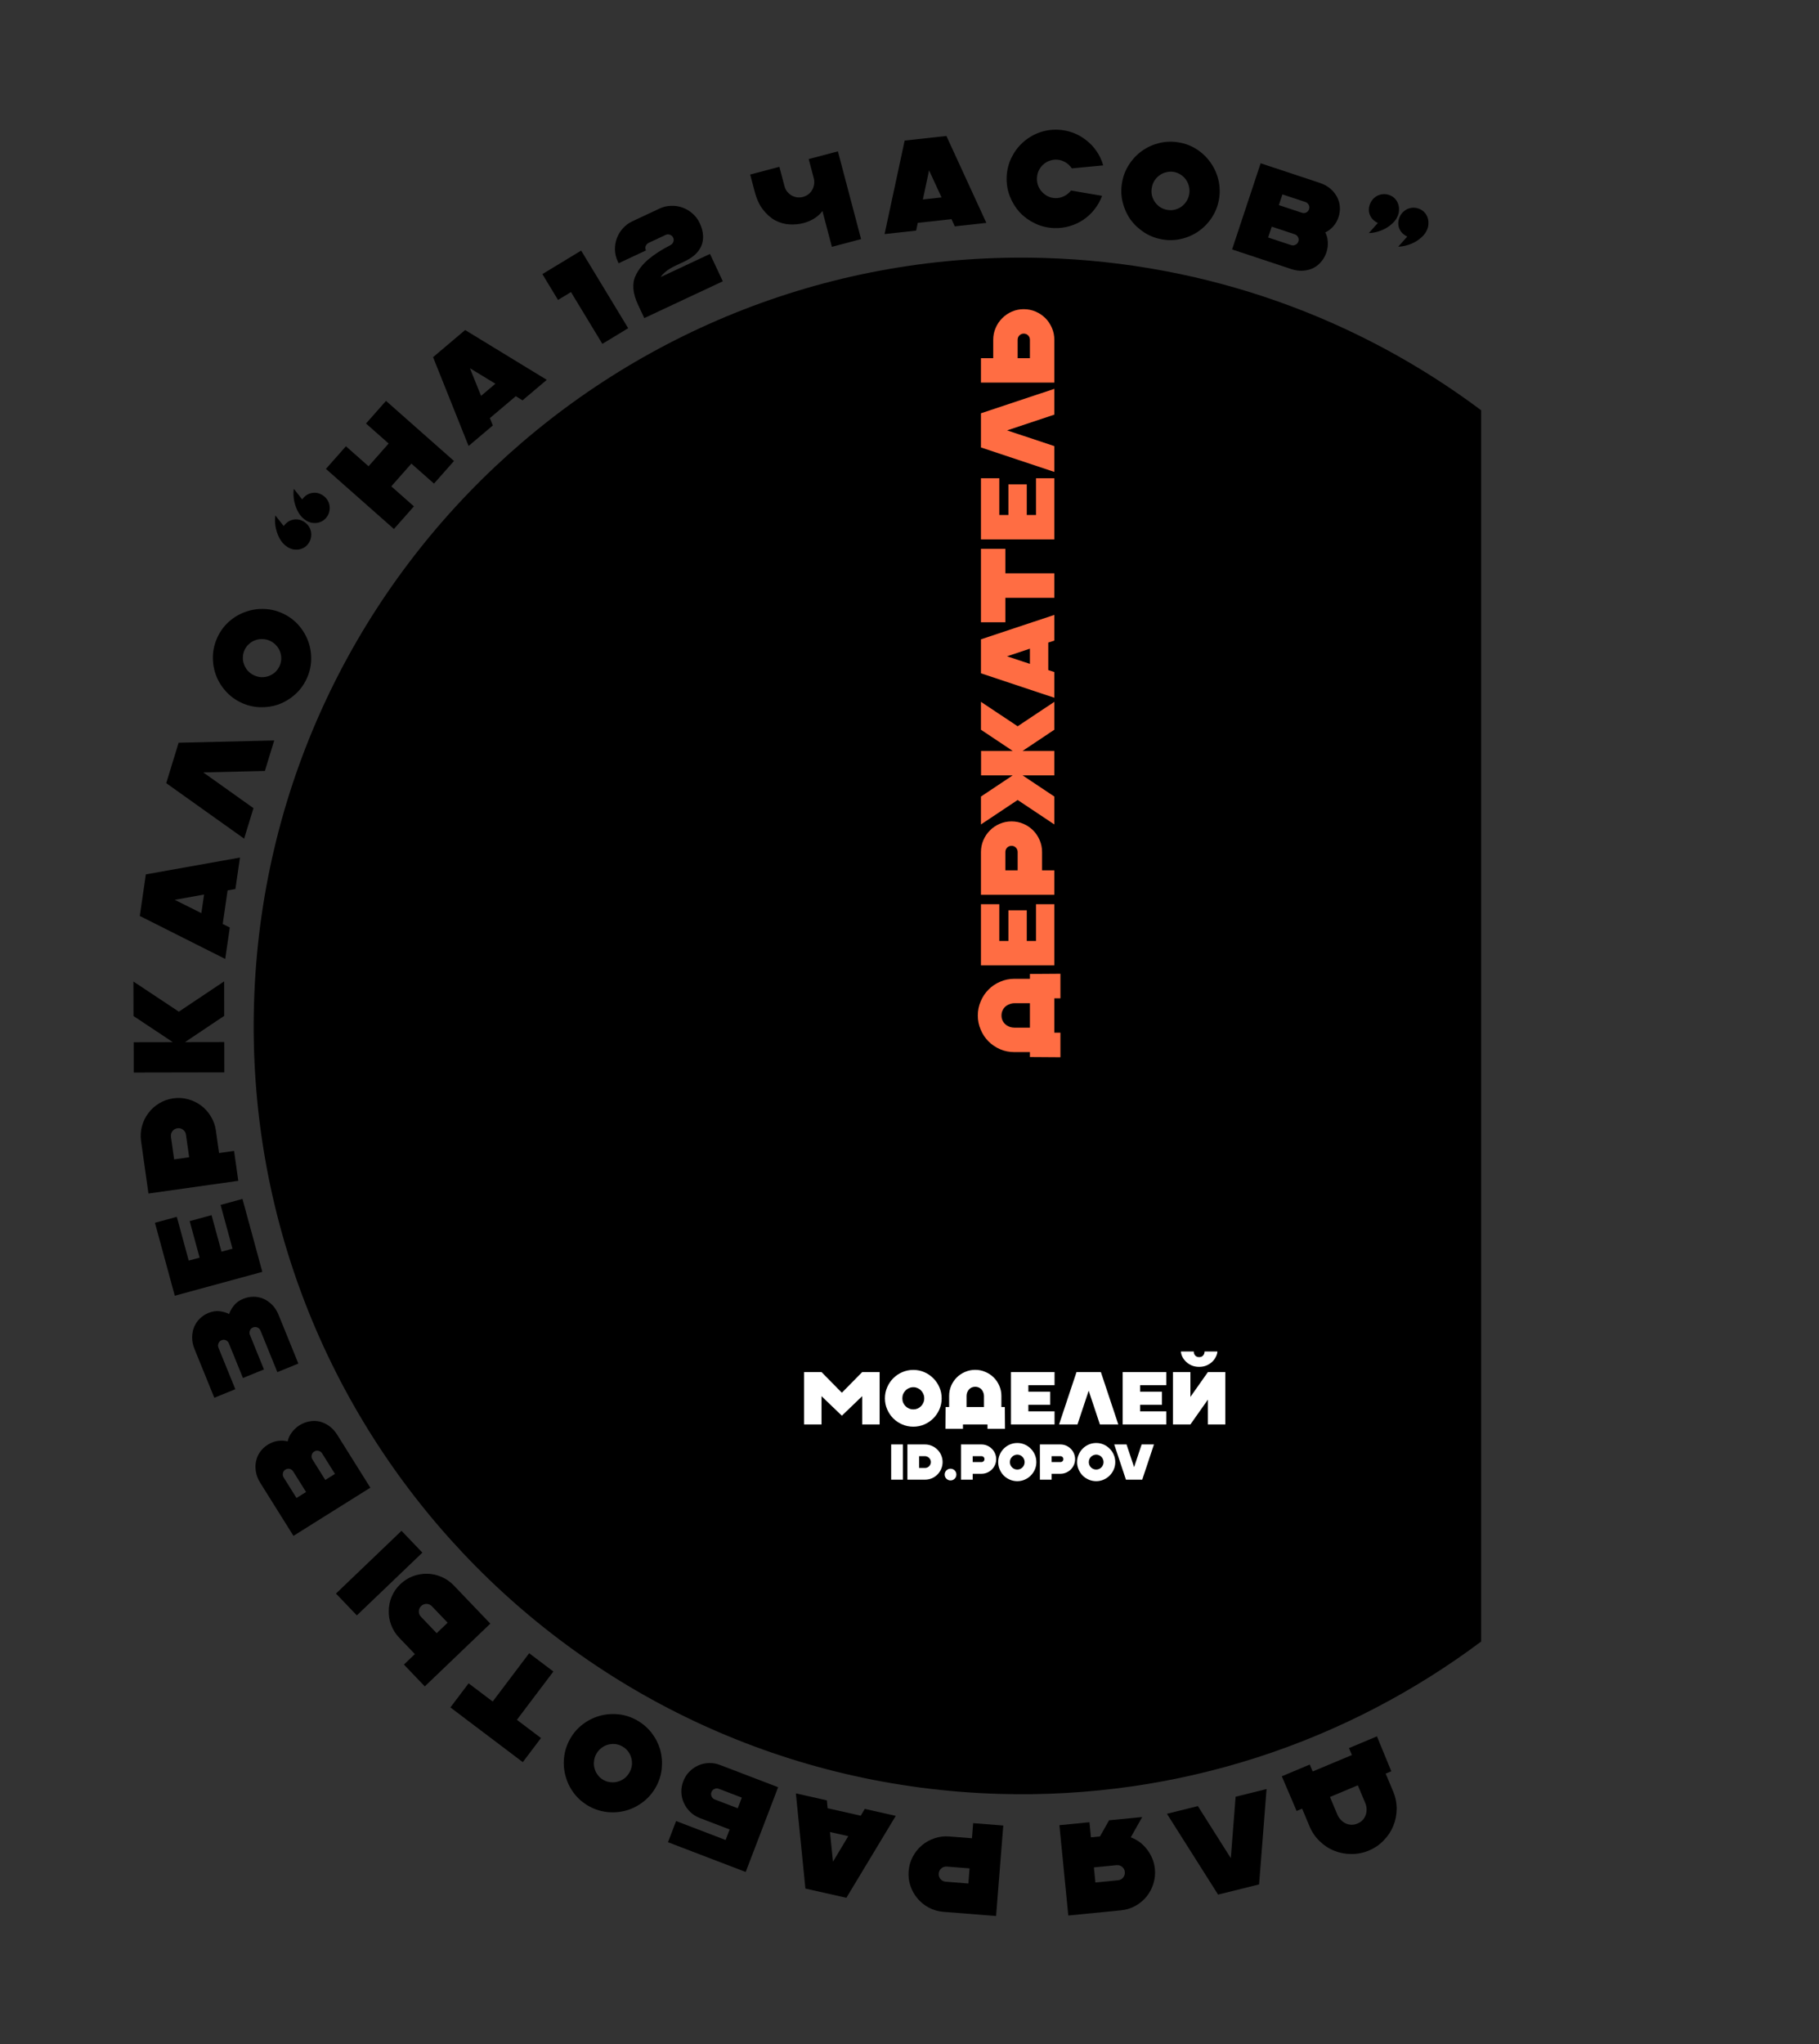 <?xml version="1.0" encoding="UTF-8"?> <svg xmlns="http://www.w3.org/2000/svg" width="673" height="756" viewBox="0 0 673 756" fill="none"><rect x="0" y="0" width="673" height="756" fill="#333333" stroke="none"/><path fill-rule="evenodd" clip-rule="evenodd" d="M548 151.726C502.761 117.885 447.009 97.166 386.246 95.4C229.391 90.84 98.538 214.299 93.978 371.154C89.418 528.009 212.877 658.862 369.732 663.422C436.425 665.361 498.417 644.156 548 607.08V151.726Z" fill="black"></path><path d="M500.173 649.047L499.098 646.482L509.445 642.141L514.755 655.047L512.677 655.919L515.422 662.463C516.312 664.586 516.755 666.758 516.751 668.978C516.717 671.211 516.298 673.311 515.493 675.278C514.689 677.245 513.51 679.022 511.957 680.61C510.417 682.227 508.585 683.48 506.463 684.371C504.34 685.261 502.162 685.689 499.929 685.655C497.708 685.651 495.615 685.246 493.648 684.442C491.651 683.65 489.86 682.477 488.272 680.925C486.655 679.384 485.401 677.552 484.511 675.43L481.766 668.885L479.731 669.738L474.245 656.907L484.593 652.566L485.669 655.131L500.173 649.047ZM502.373 660.241L492.069 664.563L494.815 671.108C495.111 671.815 495.529 672.438 496.066 672.975C496.586 673.554 497.173 674.001 497.825 674.317C498.478 674.633 499.19 674.802 499.962 674.825C500.705 674.86 501.474 674.711 502.27 674.377C503.037 674.055 503.682 673.611 504.207 673.044C504.703 672.489 505.067 671.869 505.299 671.182C505.531 670.496 505.637 669.758 505.618 668.968C505.582 668.221 505.415 667.493 505.118 666.786L502.373 660.241Z" fill="black"></path><path d="M450.67 700.662L431.743 670.771L443.193 667.931L455.382 687.191L457.156 664.467L468.606 661.627L465.843 696.898L450.67 700.662Z" fill="black"></path><path d="M414.722 706.482L395.25 708.398L391.963 674.991L403.082 673.897L403.632 679.481L406.973 679.152L410.337 673.183L422.602 671.976L418.376 679.475C419.578 679.935 420.699 680.548 421.738 681.313C422.745 682.081 423.636 682.973 424.41 683.989C425.185 685.005 425.824 686.115 426.328 687.318C426.832 688.521 427.151 689.807 427.286 691.175C427.474 693.084 427.285 694.918 426.719 696.676C426.156 698.466 425.315 700.043 424.197 701.405C423.049 702.803 421.669 703.951 420.054 704.849C418.408 705.75 416.631 706.294 414.722 706.482ZM413.627 695.362C414.423 695.284 415.064 694.948 415.552 694.354C416.04 693.76 416.244 693.065 416.166 692.269C416.091 691.506 415.756 690.88 415.162 690.393C414.568 689.905 413.873 689.7 413.078 689.778L404.726 690.6L405.276 696.184L413.627 695.362Z" fill="black"></path><path d="M371.193 675.12L368.536 708.583L349.032 707.034C347.119 706.882 345.348 706.373 343.717 705.506C342.054 704.636 340.652 703.515 339.51 702.141C338.334 700.797 337.448 699.235 336.852 697.456C336.253 695.709 336.029 693.879 336.181 691.967C336.333 690.055 336.842 688.283 337.709 686.653C338.577 685.022 339.698 683.619 341.074 682.446C342.416 681.302 343.976 680.431 345.755 679.835C347.502 679.236 349.332 679.013 351.244 679.164L359.61 679.829L360.054 674.235L371.193 675.12ZM358.726 690.967L350.36 690.303C349.563 690.239 348.872 690.457 348.288 690.956C347.703 691.455 347.38 692.087 347.319 692.851C347.256 693.648 347.474 694.339 347.973 694.924C348.471 695.509 349.119 695.833 349.916 695.896L358.282 696.56L358.726 690.967Z" fill="black"></path><path d="M297.99 698.432L294.46 663.23L305.922 665.809L306.2 668.723L318.458 671.482L319.957 668.968L331.419 671.548L313.149 701.844L297.99 698.432ZM313.855 679.048L307.071 677.521L308.191 688.489L313.855 679.048Z" fill="black"></path><path d="M275.898 692.3L247.145 681.296L250.144 673.459L268.462 680.468L269.953 676.572L258.846 672.321C257.502 671.807 256.336 671.053 255.347 670.058C254.347 669.094 253.571 667.992 253.018 666.754C252.454 665.545 252.146 664.246 252.096 662.858C252.045 661.469 252.277 660.103 252.791 658.76C253.305 657.416 254.045 656.244 255.009 655.244C255.974 654.244 257.075 653.467 258.314 652.914C259.552 652.362 260.866 652.06 262.255 652.009C263.643 651.959 265.009 652.19 266.353 652.705L287.895 660.949L275.898 692.3ZM272.952 668.734L274.461 664.793L265.951 661.536C265.414 661.331 264.877 661.348 264.34 661.587C263.803 661.827 263.432 662.216 263.226 662.753C263.021 663.29 263.038 663.828 263.277 664.364C263.517 664.901 263.905 665.272 264.443 665.478L272.952 668.734Z" fill="black"></path><path d="M235.573 636.146C237.753 637.357 239.588 638.926 241.078 640.851C242.54 642.761 243.602 644.833 244.263 647.065C244.88 649.311 245.072 651.63 244.839 654.024C244.606 656.418 243.883 658.705 242.672 660.885C241.461 663.064 239.9 664.885 237.99 666.347C236.064 667.837 233.993 668.899 231.776 669.532C229.515 670.178 227.188 670.384 224.794 670.15C222.372 669.901 220.071 669.171 217.891 667.96C215.712 666.748 213.891 665.188 212.429 663.278C210.966 661.368 209.927 659.29 209.309 657.045C208.648 654.812 208.442 652.485 208.691 650.063C208.924 647.669 209.647 645.382 210.858 643.203C212.069 641.023 213.63 639.202 215.54 637.74C217.45 636.278 219.535 635.224 221.796 634.578C224.013 633.945 226.319 633.745 228.713 633.979C231.107 634.212 233.394 634.935 235.573 636.146ZM230.192 645.828C229.354 645.363 228.486 645.081 227.588 644.985C226.648 644.901 225.742 644.983 224.873 645.231C224.003 645.48 223.205 645.895 222.479 646.479C221.724 647.047 221.106 647.764 220.624 648.631C220.143 649.497 219.86 650.4 219.776 651.341C219.664 652.267 219.732 653.164 219.981 654.034C220.213 654.931 220.622 655.743 221.205 656.47C221.745 657.209 222.435 657.811 223.273 658.277C224.111 658.743 225.001 659.018 225.942 659.102C226.867 659.214 227.772 659.132 228.657 658.856C229.527 658.608 230.339 658.199 231.093 657.631C231.82 657.048 232.424 656.323 232.906 655.457C233.387 654.59 233.684 653.695 233.796 652.769C233.88 651.828 233.798 650.923 233.549 650.054C233.301 649.184 232.893 648.372 232.325 647.617C231.741 646.891 231.03 646.294 230.192 645.828Z" fill="black"></path><path d="M166.638 631.443L173.374 622.528L182.289 629.263L195.788 611.394L204.742 618.158L191.243 636.027L200.158 642.762L193.423 651.677L166.638 631.443Z" fill="black"></path><path d="M149.441 615.594L153.493 611.714L147.69 605.652C146.364 604.266 145.38 602.707 144.739 600.975C144.077 599.219 143.776 597.449 143.838 595.664C143.854 593.878 144.22 592.134 144.935 590.431C145.651 588.728 146.701 587.213 148.087 585.887C149.473 584.56 151.043 583.566 152.799 582.903C154.531 582.262 156.301 581.962 158.109 582.001C159.872 582.04 161.616 582.428 163.341 583.167C165.044 583.882 166.559 584.933 167.885 586.318L181.415 600.451L157.167 623.665L149.441 615.594ZM124.304 589.337L148.552 566.123L156.279 574.194L132.031 597.408L124.304 589.337ZM165.617 600.107L159.814 594.045C159.261 593.468 158.601 593.171 157.832 593.154C157.064 593.137 156.391 593.405 155.814 593.958C155.26 594.488 154.974 595.138 154.957 595.906C154.941 596.675 155.209 597.348 155.761 597.925L161.565 603.987L165.617 600.107Z" fill="black"></path><path d="M137.022 550.175L108.574 567.994L96.329 548.446C95.464 547.065 94.913 545.674 94.678 544.275C94.443 542.875 94.467 541.559 94.75 540.325C95.017 539.064 95.524 537.917 96.272 536.882C97.02 535.848 97.949 534.983 99.06 534.287C100.279 533.523 101.548 533.049 102.866 532.865C104.157 532.698 105.348 532.763 106.439 533.06C106.648 531.948 107.14 530.866 107.915 529.815C108.673 528.737 109.649 527.824 110.841 527.077C111.951 526.382 113.149 525.915 114.433 525.676C115.673 525.427 116.924 525.436 118.184 525.703C119.418 525.986 120.613 526.539 121.77 527.361C122.909 528.157 123.912 529.245 124.777 530.627L137.022 550.175ZM113.239 551.774L108.479 544.175C108.173 543.687 107.748 543.369 107.202 543.22C106.629 543.089 106.085 543.184 105.57 543.507C105.083 543.812 104.787 544.243 104.682 544.799C104.551 545.371 104.638 545.902 104.943 546.389L109.703 553.989L113.239 551.774ZM123.927 545.079L119.167 537.48C118.862 536.992 118.422 536.682 117.85 536.551C117.277 536.419 116.733 536.514 116.218 536.837C115.731 537.142 115.434 537.573 115.33 538.129C115.198 538.702 115.285 539.232 115.591 539.72L120.351 547.319L123.927 545.079Z" fill="black"></path><path d="M79.292 516.92L71.98 498.927C71.366 497.417 71.07 495.967 71.092 494.578C71.102 493.159 71.353 491.866 71.845 490.7C72.338 489.534 73.041 488.506 73.957 487.616C74.872 486.726 75.922 486.041 77.107 485.559C78.617 484.946 80.032 484.733 81.351 484.922C82.628 485.093 83.77 485.44 84.776 485.963C85.132 484.886 85.723 483.835 86.549 482.809C87.362 481.754 88.524 480.919 90.035 480.306C91.219 479.824 92.465 479.577 93.771 479.564C95.047 479.563 96.268 479.808 97.435 480.3C98.601 480.793 99.683 481.544 100.68 482.553C101.665 483.534 102.464 484.779 103.078 486.289L110.39 504.282L102.615 507.441L96.368 492.07C96.152 491.537 95.773 491.156 95.231 490.927C94.69 490.699 94.138 490.699 93.575 490.928C93.042 491.144 92.676 491.517 92.477 492.047C92.248 492.588 92.242 493.126 92.459 493.659L97.659 506.454L89.884 509.613L84.684 496.818C84.468 496.285 84.103 495.898 83.592 495.658C83.05 495.429 82.498 495.429 81.935 495.658C81.402 495.875 81.036 496.248 80.837 496.777C80.609 497.319 80.603 497.856 80.819 498.389L87.066 513.761L79.292 516.92Z" fill="black"></path><path d="M97.056 470.367L64.667 479.187L57.322 452.211L65.419 450.006L69.829 466.201L73.854 465.105L70.175 451.594L78.272 449.389L81.951 462.9L86.023 461.791L81.613 445.596L89.71 443.391L97.056 470.367Z" fill="black"></path><path d="M88.165 436.697L54.927 441.39L52.191 422.017C51.923 420.118 52.034 418.278 52.525 416.497C53.012 414.685 53.801 413.072 54.893 411.659C55.949 410.218 57.28 409.013 58.887 408.044C60.462 407.079 62.199 406.462 64.098 406.194C65.998 405.926 67.838 406.037 69.618 406.528C71.399 407.019 73.011 407.809 74.457 408.896C75.865 409.956 77.055 411.29 78.024 412.896C78.989 414.471 79.606 416.209 79.874 418.108L81.047 426.418L86.603 425.633L88.165 436.697ZM69.984 427.98L68.81 419.67C68.698 418.879 68.335 418.252 67.721 417.79C67.107 417.328 66.42 417.15 65.661 417.258C64.869 417.369 64.242 417.732 63.78 418.346C63.318 418.961 63.143 419.663 63.255 420.455L64.428 428.764L69.984 427.98Z" fill="black"></path><path d="M82.997 396.595L49.477 396.656L49.456 385.435L63.939 385.408L49.391 375.748L49.368 362.992L66.172 374.135L82.936 362.931L82.959 375.687L68.447 385.4L82.977 385.374L82.997 396.595Z" fill="black"></path><path d="M53.959 323.364L88.788 317.147L87.094 328.774L84.21 329.274L82.399 341.707L85.02 343.01L83.326 354.636L51.719 338.739L53.959 323.364ZM74.502 337.697L75.505 330.816L64.655 332.773L74.502 337.697Z" fill="black"></path><path d="M66.086 274.68L101.455 273.838L97.997 285.116L75.211 285.654L93.78 298.871L90.322 310.149L61.503 289.627L66.086 274.68Z" fill="black"></path><path d="M113.359 251.225C112.279 253.473 110.822 255.398 108.989 256.999C107.169 258.573 105.164 259.755 102.975 260.548C100.77 261.297 98.466 261.627 96.063 261.536C93.659 261.445 91.333 260.86 89.085 259.78C86.838 258.7 84.927 257.251 83.354 255.431C81.752 253.597 80.57 251.593 79.806 249.417C79.028 247.199 78.684 244.888 78.775 242.484C78.879 240.051 79.471 237.711 80.551 235.464C81.631 233.216 83.081 231.306 84.9 229.732C86.72 228.159 88.732 226.998 90.937 226.248C93.126 225.456 95.438 225.112 97.87 225.217C100.274 225.307 102.599 225.893 104.847 226.972C107.095 228.052 109.005 229.502 110.578 231.322C112.151 233.142 113.327 235.161 114.106 237.379C114.869 239.555 115.206 241.844 115.115 244.248C115.024 246.652 114.439 248.977 113.359 251.225ZM103.374 246.428C103.789 245.564 104.018 244.681 104.061 243.779C104.089 242.835 103.954 241.936 103.654 241.083C103.355 240.23 102.892 239.458 102.266 238.767C101.654 238.047 100.902 237.473 100.009 237.044C99.115 236.615 98.197 236.386 97.252 236.358C96.322 236.301 95.43 236.423 94.577 236.722C93.695 237.008 92.909 237.463 92.218 238.089C91.512 238.672 90.951 239.396 90.536 240.261C90.121 241.125 89.899 242.029 89.871 242.974C89.814 243.904 89.95 244.803 90.278 245.67C90.578 246.523 91.034 247.309 91.645 248.029C92.271 248.72 93.031 249.28 93.924 249.709C94.817 250.138 95.729 250.381 96.659 250.438C97.604 250.466 98.502 250.33 99.356 250.031C100.209 249.731 100.995 249.275 101.715 248.664C102.406 248.038 102.959 247.293 103.374 246.428Z" fill="black"></path><path d="M120.97 191.108C120.531 191.736 120 192.243 119.38 192.628C118.778 192.987 118.12 193.23 117.408 193.356C116.714 193.456 116 193.444 115.267 193.321C114.526 193.154 113.831 192.863 113.184 192.45C112.249 191.835 111.459 191.068 110.815 190.148C110.188 189.203 109.701 188.199 109.352 187.136C108.977 186.054 108.74 184.971 108.64 183.887C108.532 182.758 108.556 181.721 108.71 180.775L111.815 184.703C112.749 183.367 113.951 182.569 115.42 182.309C116.863 182.031 118.253 182.359 119.589 183.294C120.218 183.734 120.738 184.273 121.149 184.912C121.534 185.533 121.79 186.199 121.916 186.912C122.042 187.624 122.021 188.351 121.854 189.092C121.705 189.807 121.41 190.479 120.97 191.108ZM114.138 200.959C113.698 201.588 113.168 202.095 112.547 202.48C111.945 202.839 111.288 203.081 110.575 203.207C109.881 203.307 109.168 203.295 108.434 203.173C107.693 203.005 106.999 202.715 106.352 202.301C105.417 201.686 104.627 200.919 103.982 200C103.356 199.054 102.868 198.05 102.52 196.987C102.145 195.905 101.907 194.822 101.808 193.738C101.7 192.609 101.723 191.572 101.877 190.627L104.982 194.554C105.917 193.218 107.119 192.42 108.588 192.161C110.031 191.883 111.42 192.211 112.756 193.145C113.385 193.585 113.905 194.124 114.317 194.763C114.702 195.384 114.957 196.05 115.083 196.763C115.209 197.475 115.189 198.202 115.021 198.943C114.872 199.658 114.578 200.33 114.138 200.959Z" fill="black"></path><path d="M127.987 165.036L136.361 172.434L143.79 164.024L135.416 156.627L142.814 148.253L167.971 170.477L160.574 178.851L152.2 171.454L144.771 179.863L153.144 187.261L145.747 195.635L120.589 173.41L127.987 165.036Z" fill="black"></path><path d="M172.094 122.053L202.299 140.474L193.327 148.059L190.835 146.523L181.241 154.635L182.34 157.347L173.368 164.932L160.229 132.084L172.094 122.053ZM177.983 146.399L183.293 141.91L173.871 136.187L177.983 146.399Z" fill="black"></path><path d="M215.018 92.671L232.419 121.377L222.864 127.169L211.255 108.018L206.457 110.926L200.665 101.371L215.018 92.671Z" fill="black"></path><path d="M236.077 112.732C234.097 108.505 233.781 104.928 235.129 102.002C236.203 99.699 237.807 97.659 239.941 95.883C242.089 94.064 244.802 92.317 248.077 90.642C248.584 90.369 248.93 89.977 249.115 89.467C249.315 88.915 249.3 88.392 249.069 87.9C248.825 87.379 248.427 87.018 247.874 86.818C247.322 86.618 246.799 86.633 246.307 86.864L239.967 89.834C239.504 90.051 239.151 90.428 238.908 90.965C238.694 91.489 238.723 92.04 238.994 92.619L228.876 97.359L228.571 96.707C227.92 95.317 227.57 93.893 227.522 92.433C227.489 90.93 227.711 89.52 228.188 88.202C228.68 86.841 229.413 85.616 230.384 84.525C231.372 83.392 232.56 82.5 233.95 81.849L244.025 77.13C245.415 76.479 246.846 76.144 248.32 76.124C249.809 76.063 251.219 76.285 252.55 76.791C253.897 77.254 255.123 77.986 256.227 78.987C257.347 79.945 258.232 81.12 258.883 82.509C259.669 84.188 260.08 85.743 260.115 87.175C260.179 88.592 259.945 89.902 259.414 91.104C258.898 92.263 258.105 93.323 257.037 94.282C255.954 95.213 254.675 96.024 253.199 96.716C252.098 97.231 251.085 97.706 250.159 98.139C249.261 98.56 248.456 98.99 247.744 99.429C247.032 99.869 246.405 100.339 245.863 100.84C245.308 101.312 244.822 101.857 244.406 102.476L262.688 93.912L267.428 104.031L238.375 117.639L236.077 112.732Z" fill="black"></path><path d="M288.358 61.691L290.244 68.831C290.44 69.573 290.767 70.247 291.225 70.854C291.706 71.421 292.243 71.891 292.837 72.263C293.463 72.627 294.136 72.862 294.859 72.969C295.613 73.067 296.36 73.019 297.102 72.823C297.844 72.627 298.503 72.304 299.078 71.854C299.685 71.396 300.154 70.859 300.487 70.242C300.851 69.617 301.087 68.943 301.193 68.22C301.323 67.458 301.289 66.707 301.093 65.965L299.207 58.825L310.01 55.971L318.584 88.425L307.782 91.279L304.278 78.019C303.586 79.029 302.617 79.93 301.371 80.722C300.157 81.506 298.792 82.098 297.278 82.498C295.639 82.931 293.897 83.094 292.05 82.986C290.234 82.871 288.482 82.375 286.796 81.498C285.132 80.582 283.621 79.245 282.264 77.487C280.907 75.729 279.872 73.44 279.16 70.619L277.555 64.545L288.358 61.691Z" fill="black"></path><path d="M350.154 50.281L364.933 82.425L353.255 83.711L352.045 81.046L339.556 82.42L338.954 85.284L327.276 86.57L334.71 51.981L350.154 50.281ZM341.45 73.769L348.362 73.008L343.739 63L341.45 73.769Z" fill="black"></path><path d="M389.989 84.342C387.497 84.251 385.15 83.684 382.949 82.644C380.78 81.604 378.895 80.239 377.293 78.549C375.725 76.827 374.503 74.847 373.625 72.607C372.748 70.367 372.356 67.986 372.449 65.462C372.54 62.97 373.106 60.639 374.145 58.47C375.185 56.301 376.549 54.432 378.239 52.862C379.961 51.262 381.942 50.023 384.182 49.146C386.454 48.27 388.835 47.878 391.327 47.969C393.308 48.042 395.198 48.416 396.997 49.09C398.795 49.764 400.425 50.688 401.885 51.861C403.379 53.004 404.656 54.362 405.718 55.937C406.812 57.513 407.628 59.254 408.165 61.162L396.56 62.27C395.923 61.319 395.103 60.553 394.101 59.972C393.098 59.392 392.038 59.081 390.92 59.039C389.962 59.004 389.044 59.162 388.167 59.514C387.324 59.835 386.571 60.303 385.908 60.918C385.246 61.534 384.707 62.266 384.292 63.114C383.909 63.964 383.699 64.884 383.662 65.874C383.627 66.833 383.769 67.766 384.087 68.673C384.439 69.55 384.922 70.32 385.538 70.982C386.153 71.645 386.869 72.183 387.686 72.597C388.534 73.012 389.438 73.237 390.396 73.272C391.514 73.314 392.595 73.081 393.637 72.576C394.679 72.07 395.553 71.367 396.258 70.465L407.751 72.423C407.076 74.254 406.134 75.931 404.926 77.454C403.752 78.946 402.377 80.224 400.802 81.285C399.261 82.316 397.568 83.102 395.725 83.642C393.882 84.182 391.97 84.415 389.989 84.342Z" fill="black"></path><path d="M429.919 88.526C427.464 88.091 425.218 87.206 423.182 85.871C421.177 84.542 419.498 82.929 418.146 81.034C416.831 79.112 415.893 76.982 415.334 74.642C414.775 72.303 414.712 69.906 415.148 67.45C415.583 64.995 416.465 62.765 417.794 60.76C419.129 58.724 420.742 57.045 422.632 55.724C424.559 54.378 426.692 53.425 429.032 52.865C431.402 52.311 433.816 52.252 436.271 52.687C438.726 53.122 440.956 54.005 442.961 55.334C444.966 56.663 446.626 58.289 447.941 60.21C449.293 62.106 450.247 64.239 450.8 66.61C451.36 68.949 451.422 71.347 450.987 73.802C450.551 76.257 449.669 78.488 448.34 80.492C447.011 82.497 445.382 84.173 443.455 85.519C441.565 86.84 439.451 87.781 437.111 88.34C434.772 88.899 432.374 88.961 429.919 88.526ZM431.852 77.619C432.797 77.786 433.709 77.769 434.588 77.568C435.505 77.341 436.334 76.968 437.076 76.45C437.817 75.932 438.436 75.279 438.933 74.49C439.461 73.707 439.812 72.828 439.985 71.852C440.158 70.876 440.131 69.93 439.903 69.013C439.708 68.102 439.351 67.276 438.833 66.534C438.321 65.762 437.67 65.127 436.882 64.63C436.13 64.107 435.282 63.762 434.338 63.595C433.393 63.427 432.463 63.457 431.546 63.684C430.635 63.88 429.806 64.252 429.059 64.802C428.318 65.32 427.683 65.971 427.154 66.754C426.658 67.542 426.323 68.424 426.15 69.4C425.977 70.376 425.988 71.32 426.184 72.231C426.411 73.148 426.783 73.977 427.301 74.718C427.819 75.459 428.47 76.094 429.253 76.622C430.041 77.119 430.908 77.451 431.852 77.619Z" fill="black"></path><path d="M455.851 92.244L466.417 60.382L488.311 67.643C489.859 68.156 491.169 68.877 492.242 69.805C493.315 70.734 494.135 71.764 494.703 72.895C495.302 74.037 495.642 75.244 495.725 76.518C495.808 77.792 495.643 79.051 495.23 80.295C494.777 81.66 494.102 82.834 493.204 83.816C492.315 84.768 491.356 85.477 490.326 85.944C490.873 86.933 491.183 88.08 491.256 89.385C491.359 90.699 491.189 92.023 490.746 93.358C490.334 94.603 489.709 95.726 488.871 96.728C488.074 97.71 487.105 98.5 485.963 99.098C484.832 99.666 483.558 100.001 482.143 100.105C480.758 100.218 479.292 100.018 477.745 99.505L455.851 92.244ZM473.159 75.855L481.671 78.678C482.217 78.859 482.748 78.833 483.263 78.6C483.788 78.336 484.146 77.916 484.338 77.339C484.519 76.793 484.472 76.272 484.199 75.778C483.935 75.252 483.53 74.899 482.984 74.718L474.472 71.895L473.159 75.855ZM469.189 87.826L477.701 90.649C478.247 90.83 478.783 90.789 479.308 90.525C479.833 90.261 480.191 89.841 480.383 89.265C480.564 88.719 480.518 88.198 480.244 87.703C479.98 87.178 479.575 86.824 479.029 86.643L470.517 83.821L469.189 87.826Z" fill="black"></path><path d="M525.391 77.356C526.086 77.68 526.663 78.108 527.12 78.639C527.607 79.184 527.959 79.79 528.178 80.456C528.425 81.136 528.53 81.855 528.493 82.614C528.499 83.358 528.354 84.084 528.059 84.793C527.643 85.834 527.024 86.744 526.201 87.525C525.379 88.305 524.467 88.973 523.467 89.529C522.48 90.056 521.44 90.471 520.346 90.772C519.296 91.058 518.291 91.206 517.333 91.218L520.665 87.481C519.188 86.791 518.187 85.76 517.664 84.387C517.154 82.984 517.244 81.545 517.934 80.067C518.258 79.372 518.693 78.781 519.237 78.294C519.796 77.779 520.415 77.397 521.094 77.15C521.774 76.903 522.479 76.791 523.209 76.814C523.968 76.851 524.695 77.031 525.391 77.356ZM514.507 72.329C515.202 72.653 515.779 73.081 516.236 73.612C516.723 74.157 517.075 74.763 517.294 75.429C517.541 76.109 517.646 76.828 517.609 77.587C517.615 78.331 517.47 79.057 517.175 79.766C516.759 80.807 516.14 81.717 515.317 82.498C514.495 83.278 513.583 83.946 512.583 84.502C511.596 85.029 510.556 85.444 509.462 85.745C508.412 86.031 507.407 86.179 506.449 86.191L509.781 82.454C508.304 81.764 507.303 80.733 506.78 79.36C506.27 77.957 506.36 76.518 507.05 75.04C507.374 74.345 507.809 73.754 508.353 73.267C508.912 72.752 509.531 72.37 510.21 72.123C510.89 71.876 511.595 71.764 512.325 71.787C513.084 71.824 513.812 72.004 514.507 72.329Z" fill="black"></path><path d="M390.088 381.914L392.337 381.914L392.337 390.99L381.051 390.913L381.051 389.09L375.31 389.09C373.449 389.09 371.69 388.741 370.035 388.042C368.381 387.318 366.945 386.349 365.73 385.133C364.515 383.918 363.558 382.483 362.86 380.828C362.136 379.173 361.774 377.415 361.774 375.553C361.774 373.692 362.136 371.933 362.86 370.278C363.558 368.623 364.515 367.188 365.73 365.973C366.945 364.732 368.381 363.762 370.035 363.064C371.69 362.34 373.449 361.978 375.31 361.978L381.051 361.978L381.051 360.194L392.337 360.116L392.337 369.192L390.088 369.192L390.088 381.914ZM381.051 380.052L381.051 371.015L375.31 371.015C374.69 371.015 374.095 371.132 373.526 371.364C372.931 371.571 372.414 371.869 371.975 372.256C371.535 372.644 371.186 373.123 370.927 373.692C370.669 374.235 370.54 374.855 370.54 375.553C370.54 376.226 370.669 376.846 370.927 377.415C371.186 377.958 371.535 378.423 371.975 378.811C372.414 379.199 372.931 379.509 373.526 379.742C374.095 379.949 374.69 380.052 375.31 380.052L381.051 380.052ZM390.088 357.015L362.938 357.015L362.938 334.403L369.725 334.403L369.725 347.978L373.1 347.978L373.1 336.652L379.887 336.652L379.887 347.978L383.3 347.978L383.3 334.403L390.088 334.403L390.088 357.015ZM390.088 330.918L362.938 330.918L362.938 315.093C362.938 313.542 363.235 312.081 363.83 310.71C364.424 309.314 365.239 308.112 366.273 307.103C367.282 306.069 368.484 305.254 369.88 304.66C371.251 304.065 372.712 303.768 374.263 303.768C375.815 303.768 377.276 304.065 378.646 304.66C380.016 305.254 381.219 306.069 382.253 307.103C383.262 308.112 384.063 309.314 384.658 310.71C385.253 312.081 385.55 313.542 385.55 315.093L385.55 321.881L390.088 321.881L390.088 330.918ZM376.513 321.881L376.513 315.093C376.513 314.447 376.293 313.904 375.853 313.464C375.414 313.024 374.884 312.805 374.263 312.805C373.617 312.805 373.074 313.024 372.634 313.464C372.195 313.904 371.975 314.447 371.975 315.093L371.975 321.881L376.513 321.881ZM390.088 304.895L376.513 295.858L362.938 304.895L362.938 294.578L374.69 286.743L362.976 286.743L362.976 277.706L374.69 277.706L362.938 269.871L362.938 259.554L376.513 268.591L390.088 259.554L390.088 269.871L378.336 277.706L390.088 277.706L390.088 286.743L378.336 286.743L390.088 294.578L390.088 304.895ZM362.938 236.438L390.088 227.401L390.088 236.904L387.838 237.641L387.838 247.803L390.088 248.54L390.088 258.042L362.938 249.005L362.938 236.438ZM381.051 245.514L381.051 239.89L372.595 242.722L381.051 245.514ZM362.938 202.976L371.975 202.976L371.975 212.014L390.088 212.014L390.088 221.09L371.975 221.09L371.975 230.127L362.938 230.127L362.938 202.976ZM390.088 199.484L362.938 199.484L362.938 176.872L369.725 176.872L369.725 190.447L373.1 190.447L373.1 179.121L379.887 179.121L379.887 190.447L383.3 190.447L383.3 176.872L390.088 176.872L390.088 199.484ZM362.938 152.841L390.088 143.803L390.088 153.345L372.595 159.163L390.088 164.981L390.088 174.522L362.938 165.485L362.938 152.841ZM362.938 141.493L362.938 132.456L367.476 132.456L367.476 125.668C367.476 124.117 367.773 122.656 368.368 121.286C368.962 119.889 369.777 118.687 370.811 117.678C371.82 116.644 373.009 115.83 374.379 115.235C375.75 114.64 377.211 114.343 378.762 114.343C380.314 114.343 381.788 114.64 383.184 115.235C384.554 115.83 385.757 116.644 386.791 117.678C387.799 118.687 388.601 119.889 389.196 121.286C389.791 122.656 390.088 124.117 390.088 125.668L390.088 141.493L362.938 141.493ZM376.513 132.456L381.051 132.456L381.051 125.668C381.051 125.022 380.831 124.479 380.391 124.039C379.952 123.6 379.409 123.38 378.762 123.38C378.142 123.38 377.612 123.6 377.172 124.039C376.732 124.479 376.513 125.022 376.513 125.668L376.513 132.456Z" fill="#FF6D43"></path><path d="M303.952 507.425L311.476 515.06L319.001 507.425H325.446V526.789H319.001V516.333L311.476 523.553L303.952 516.333V526.789H297.507V507.425H303.952ZM337.917 527.619C336.479 527.619 335.114 527.342 333.823 526.789C332.551 526.236 331.435 525.489 330.476 524.548C329.535 523.589 328.788 522.474 328.235 521.201C327.682 519.929 327.405 518.573 327.405 517.135C327.405 515.696 327.682 514.341 328.235 513.068C328.788 511.777 329.535 510.662 330.476 509.721C331.435 508.762 332.551 508.006 333.823 507.453C335.114 506.899 336.479 506.623 337.917 506.623C339.356 506.623 340.711 506.899 341.984 507.453C343.256 508.006 344.363 508.762 345.303 509.721C346.262 510.662 347.018 511.777 347.572 513.068C348.125 514.341 348.401 515.696 348.401 517.135C348.401 518.573 348.125 519.929 347.572 521.201C347.018 522.474 346.262 523.589 345.303 524.548C344.363 525.489 343.256 526.236 341.984 526.789C340.711 527.342 339.356 527.619 337.917 527.619ZM337.917 521.229C338.47 521.229 338.987 521.127 339.466 520.925C339.964 520.703 340.398 520.408 340.766 520.039C341.135 519.67 341.421 519.237 341.624 518.739C341.845 518.241 341.956 517.706 341.956 517.135C341.956 516.563 341.845 516.028 341.624 515.53C341.421 515.032 341.135 514.599 340.766 514.23C340.398 513.843 339.964 513.548 339.466 513.345C338.987 513.124 338.47 513.013 337.917 513.013C337.364 513.013 336.838 513.124 336.34 513.345C335.842 513.548 335.409 513.843 335.04 514.23C334.671 514.599 334.376 515.032 334.155 515.53C333.952 516.028 333.851 516.563 333.851 517.135C333.851 517.706 333.952 518.241 334.155 518.739C334.376 519.237 334.671 519.67 335.04 520.039C335.409 520.408 335.842 520.703 336.34 520.925C336.838 521.127 337.364 521.229 337.917 521.229ZM356.281 526.789V528.394H349.807L349.863 520.344H351.163V516.25C351.163 514.922 351.412 513.668 351.91 512.487C352.426 511.307 353.118 510.284 353.985 509.417C354.851 508.55 355.875 507.868 357.055 507.37C358.235 506.853 359.489 506.595 360.817 506.595C362.145 506.595 363.399 506.853 364.579 507.37C365.76 507.868 366.783 508.55 367.65 509.417C368.535 510.284 369.227 511.307 369.725 512.487C370.241 513.668 370.499 514.922 370.499 516.25V520.344H371.772L371.827 528.394H365.354V526.789H356.281ZM357.608 520.344H364.054V516.25C364.054 515.807 363.971 515.383 363.805 514.977C363.657 514.553 363.445 514.184 363.169 513.871C362.892 513.557 362.551 513.308 362.145 513.124C361.758 512.939 361.315 512.847 360.817 512.847C360.338 512.847 359.895 512.939 359.489 513.124C359.102 513.308 358.77 513.557 358.494 513.871C358.217 514.184 357.996 514.553 357.83 514.977C357.682 515.383 357.608 515.807 357.608 516.25V520.344ZM374.039 526.789V507.425H390.166V512.266H380.484V514.673H388.562V519.514H380.484V521.948H390.166V526.789H374.039ZM407.306 507.425L413.751 526.789H406.946L402.797 514.313L398.647 526.789H391.842L398.287 507.425H407.306ZM415.371 526.789V507.425H431.498V512.266H421.816V514.673H429.894V519.514H421.816V521.948H431.498V526.789H415.371ZM446.903 526.789V517.605L440.429 526.789H433.984V507.425H440.429V516.609L446.903 507.425H453.348V526.789H446.903ZM441.674 499.818C441.674 500.389 441.849 500.878 442.2 501.284C442.55 501.69 443.039 501.892 443.666 501.892C444.293 501.892 444.782 501.69 445.132 501.284C445.483 500.878 445.658 500.389 445.658 499.818H450.416C450.379 500.445 450.194 501.09 449.862 501.754C449.549 502.418 449.106 503.027 448.535 503.58C447.963 504.133 447.262 504.594 446.432 504.963C445.621 505.313 444.699 505.489 443.666 505.489C442.633 505.489 441.702 505.313 440.872 504.963C440.061 504.594 439.369 504.133 438.797 503.58C438.226 503.027 437.774 502.418 437.442 501.754C437.128 501.09 436.953 500.445 436.916 499.818H441.674Z" fill="white"></path><path d="M329.716 534.189H334.051V547.211H329.716V534.189ZM335.725 547.211V534.189H342.236C343.129 534.189 343.972 534.363 344.766 534.71C345.56 535.045 346.248 535.51 346.831 536.105C347.426 536.688 347.891 537.376 348.226 538.17C348.573 538.964 348.747 539.807 348.747 540.7C348.747 541.593 348.573 542.436 348.226 543.23C347.891 544.024 347.426 544.718 346.831 545.313C346.248 545.896 345.56 546.361 344.766 546.709C343.972 547.044 343.129 547.211 342.236 547.211H335.725ZM340.059 542.877H342.236C342.534 542.877 342.813 542.821 343.073 542.709C343.346 542.585 343.575 542.43 343.761 542.244C343.96 542.046 344.115 541.816 344.226 541.556C344.35 541.283 344.412 540.998 344.412 540.7C344.412 540.402 344.35 540.123 344.226 539.863C344.115 539.59 343.96 539.361 343.761 539.175C343.575 538.976 343.346 538.821 343.073 538.71C342.813 538.586 342.534 538.524 342.236 538.524H340.059V542.877ZM349.514 545.313C349.514 545.016 349.57 544.737 349.681 544.476C349.793 544.216 349.948 543.987 350.146 543.788C350.345 543.59 350.574 543.435 350.835 543.323C351.108 543.211 351.393 543.156 351.69 543.156C351.988 543.156 352.267 543.211 352.528 543.323C352.788 543.435 353.017 543.59 353.216 543.788C353.414 543.987 353.569 544.216 353.681 544.476C353.792 544.737 353.848 545.016 353.848 545.313C353.848 545.611 353.792 545.896 353.681 546.169C353.569 546.43 353.414 546.659 353.216 546.857C353.017 547.056 352.788 547.211 352.528 547.323C352.267 547.434 351.988 547.49 351.69 547.49C351.393 547.49 351.108 547.434 350.835 547.323C350.574 547.211 350.345 547.056 350.146 546.857C349.948 546.659 349.793 546.43 349.681 546.169C349.57 545.896 349.514 545.611 349.514 545.313ZM355.549 547.211V534.189H363.139C363.883 534.189 364.584 534.332 365.241 534.617C365.911 534.902 366.487 535.293 366.971 535.789C367.467 536.273 367.858 536.849 368.143 537.519C368.428 538.176 368.571 538.877 368.571 539.621C368.571 540.365 368.428 541.066 368.143 541.723C367.858 542.38 367.467 542.957 366.971 543.453C366.487 543.937 365.911 544.321 365.241 544.607C364.584 544.892 363.883 545.034 363.139 545.034H359.884V547.211H355.549ZM359.884 540.7H363.139C363.449 540.7 363.709 540.595 363.92 540.384C364.131 540.173 364.236 539.919 364.236 539.621C364.236 539.311 364.131 539.051 363.92 538.84C363.709 538.629 363.449 538.524 363.139 538.524H359.884V540.7ZM376.384 547.769C375.417 547.769 374.499 547.583 373.631 547.211C372.775 546.839 372.025 546.337 371.38 545.704C370.747 545.059 370.245 544.309 369.873 543.453C369.501 542.598 369.315 541.686 369.315 540.719C369.315 539.751 369.501 538.84 369.873 537.984C370.245 537.116 370.747 536.366 371.38 535.733C372.025 535.088 372.775 534.58 373.631 534.208C374.499 533.836 375.417 533.65 376.384 533.65C377.351 533.65 378.263 533.836 379.118 534.208C379.974 534.58 380.718 535.088 381.351 535.733C381.996 536.366 382.504 537.116 382.876 537.984C383.248 538.84 383.434 539.751 383.434 540.719C383.434 541.686 383.248 542.598 382.876 543.453C382.504 544.309 381.996 545.059 381.351 545.704C380.718 546.337 379.974 546.839 379.118 547.211C378.263 547.583 377.351 547.769 376.384 547.769ZM376.384 543.472C376.756 543.472 377.103 543.404 377.426 543.267C377.761 543.118 378.052 542.92 378.3 542.672C378.548 542.424 378.74 542.132 378.877 541.798C379.025 541.463 379.1 541.103 379.1 540.719C379.1 540.334 379.025 539.975 378.877 539.64C378.74 539.305 378.548 539.013 378.3 538.765C378.052 538.505 377.761 538.307 377.426 538.17C377.103 538.021 376.756 537.947 376.384 537.947C376.012 537.947 375.658 538.021 375.324 538.17C374.989 538.307 374.697 538.505 374.449 538.765C374.201 539.013 374.003 539.305 373.854 539.64C373.718 539.975 373.649 540.334 373.649 540.719C373.649 541.103 373.718 541.463 373.854 541.798C374.003 542.132 374.201 542.424 374.449 542.672C374.697 542.92 374.989 543.118 375.324 543.267C375.658 543.404 376.012 543.472 376.384 543.472ZM384.743 547.211V534.189H392.333C393.077 534.189 393.777 534.332 394.435 534.617C395.104 534.902 395.681 535.293 396.165 535.789C396.661 536.273 397.051 536.849 397.337 537.519C397.622 538.176 397.764 538.877 397.764 539.621C397.764 540.365 397.622 541.066 397.337 541.723C397.051 542.38 396.661 542.957 396.165 543.453C395.681 543.937 395.104 544.321 394.435 544.607C393.777 544.892 393.077 545.034 392.333 545.034H389.077V547.211H384.743ZM389.077 540.7H392.333C392.643 540.7 392.903 540.595 393.114 540.384C393.325 540.173 393.43 539.919 393.43 539.621C393.43 539.311 393.325 539.051 393.114 538.84C392.903 538.629 392.643 538.524 392.333 538.524H389.077V540.7ZM405.578 547.769C404.61 547.769 403.692 547.583 402.824 547.211C401.969 546.839 401.218 546.337 400.573 545.704C399.941 545.059 399.439 544.309 399.067 543.453C398.695 542.598 398.509 541.686 398.509 540.719C398.509 539.751 398.695 538.84 399.067 537.984C399.439 537.116 399.941 536.366 400.573 535.733C401.218 535.088 401.969 534.58 402.824 534.208C403.692 533.836 404.61 533.65 405.578 533.65C406.545 533.65 407.456 533.836 408.312 534.208C409.168 534.58 409.912 535.088 410.544 535.733C411.189 536.366 411.698 537.116 412.07 537.984C412.442 538.84 412.628 539.751 412.628 540.719C412.628 541.686 412.442 542.598 412.07 543.453C411.698 544.309 411.189 545.059 410.544 545.704C409.912 546.337 409.168 546.839 408.312 547.211C407.456 547.583 406.545 547.769 405.578 547.769ZM405.578 543.472C405.95 543.472 406.297 543.404 406.619 543.267C406.954 543.118 407.246 542.92 407.494 542.672C407.742 542.424 407.934 542.132 408.07 541.798C408.219 541.463 408.293 541.103 408.293 540.719C408.293 540.334 408.219 539.975 408.07 539.64C407.934 539.305 407.742 539.013 407.494 538.765C407.246 538.505 406.954 538.307 406.619 538.17C406.297 538.021 405.95 537.947 405.578 537.947C405.205 537.947 404.852 538.021 404.517 538.17C404.182 538.307 403.891 538.505 403.643 538.765C403.395 539.013 403.196 539.305 403.048 539.64C402.911 539.975 402.843 540.334 402.843 540.719C402.843 541.103 402.911 541.463 403.048 541.798C403.196 542.132 403.395 542.424 403.643 542.672C403.891 542.92 404.182 543.118 404.517 543.267C404.852 543.404 405.205 543.472 405.578 543.472ZM416.581 547.211L412.247 534.189H416.804L419.595 542.579L422.385 534.189H426.943L422.608 547.211H416.581Z" fill="white"></path></svg> 